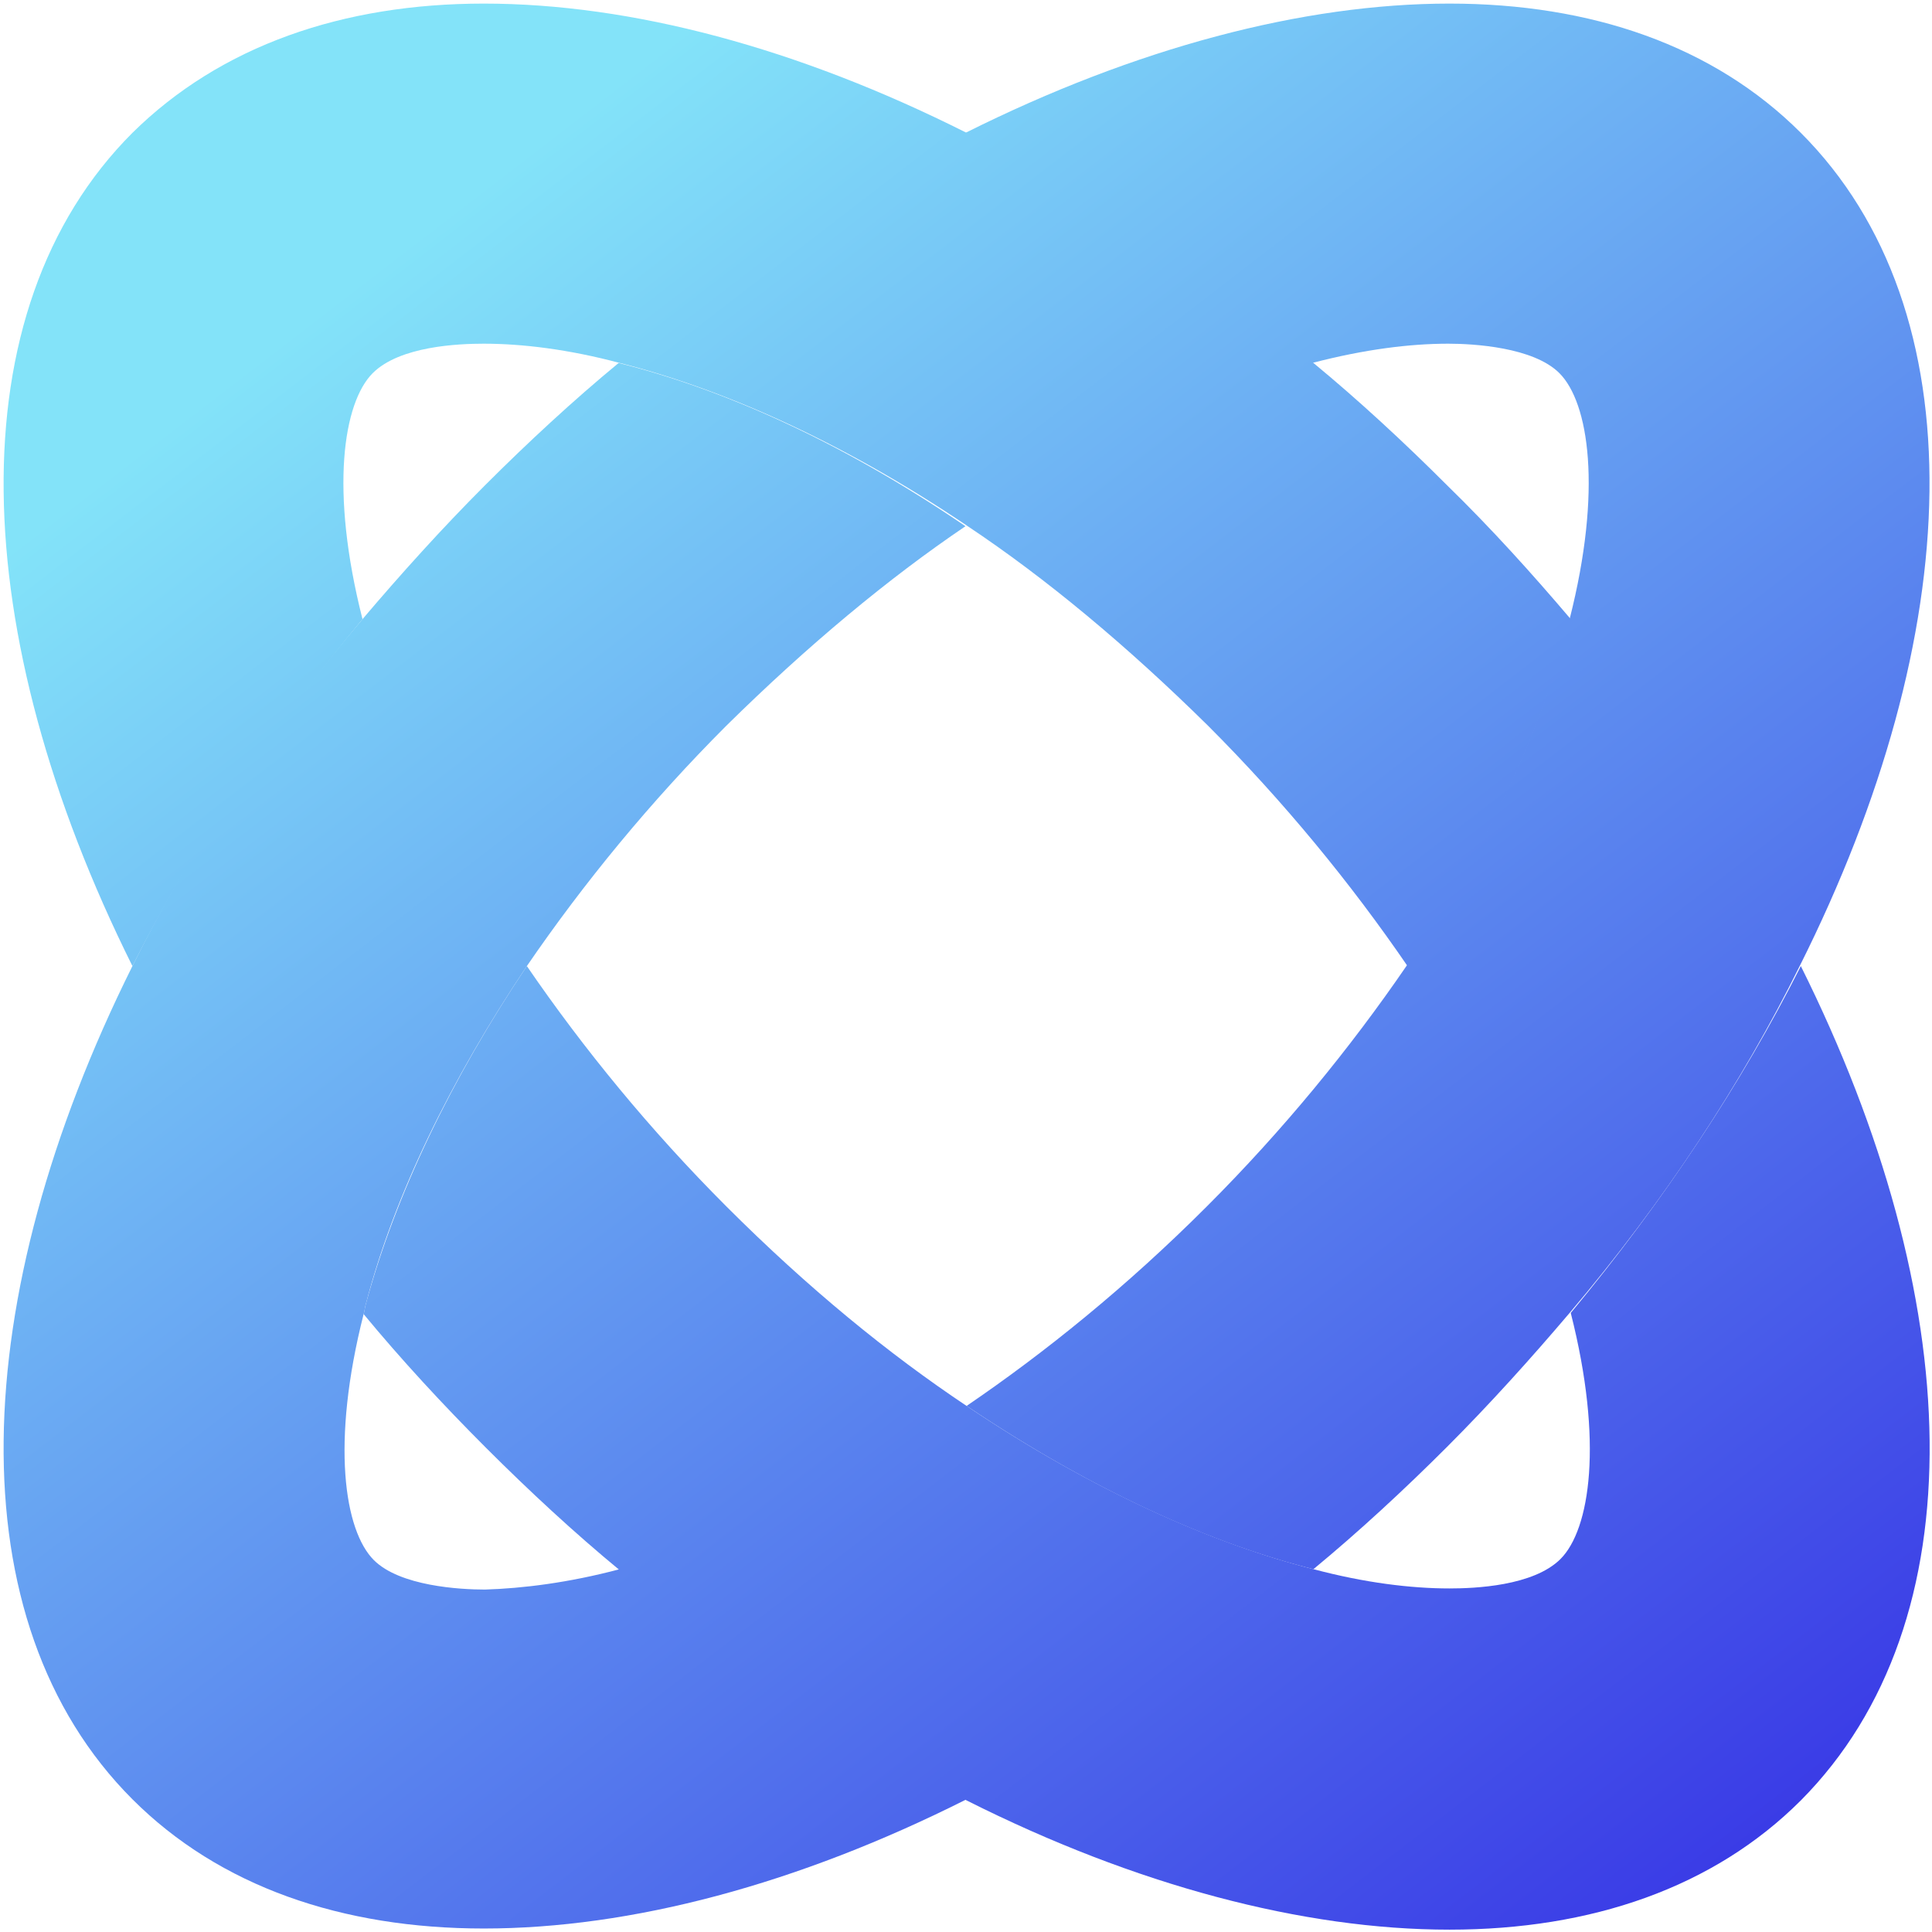 <svg xmlns="http://www.w3.org/2000/svg" width="57" height="57" viewBox="0 0 57 57" fill="none">
<g filter="url(#filter0_ii)">
<path fill-rule="evenodd" clip-rule="evenodd" d="M46.308 38.736C49.117 35.425 51.391 31.947 53.096 28.502C58.012 18.702 58.38 9.17 53.13 3.919C50.555 1.344 46.943 0.106 42.764 0.106C38.45 0.106 33.501 1.41 28.485 3.919C31.929 5.658 35.373 7.932 38.717 10.708C40.255 10.307 41.593 10.14 42.73 10.14C43.466 10.14 45.238 10.24 46.007 11.009C46.877 11.879 47.278 14.454 46.308 18.267C46.29 18.303 46.282 18.349 46.273 18.4C46.265 18.443 46.257 18.489 46.241 18.535C45.405 21.745 43.733 25.157 41.493 28.502C39.821 30.943 37.848 33.351 35.607 35.592C33.233 37.967 30.826 39.907 28.518 41.479C32.297 44.02 35.808 45.559 38.751 46.295C40.088 45.191 41.426 43.954 42.697 42.683C43.967 41.412 45.171 40.074 46.308 38.736ZM28.518 53.084C25.074 51.379 21.63 49.071 18.286 46.295C16.781 46.696 15.41 46.864 14.306 46.897C13.571 46.897 11.799 46.797 11.029 46.027C10.16 45.158 9.759 42.582 10.728 38.77C10.745 38.719 10.754 38.669 10.762 38.619C10.77 38.569 10.779 38.519 10.795 38.469C11.631 35.258 13.303 31.846 15.544 28.502C17.216 26.06 19.189 23.652 21.429 21.411C23.837 19.037 26.211 17.063 28.485 15.525C24.706 12.949 21.195 11.444 18.252 10.709C16.915 11.812 15.577 13.05 14.306 14.321C13.036 15.592 11.832 16.929 10.695 18.267C7.886 21.578 5.612 25.057 3.907 28.502C-0.975 38.301 -1.343 47.833 3.907 53.084C6.482 55.66 10.093 56.897 14.273 56.897C18.62 56.897 23.536 55.593 28.518 53.084Z" fill="url(#paint0_linear)"/>
</g>
<g filter="url(#filter0_ii)">
<path fill-rule="evenodd" clip-rule="evenodd" d="M46.31 18.402C46.318 18.359 46.326 18.313 46.342 18.267C45.205 16.929 44.001 15.592 42.697 14.321C41.426 13.05 40.088 11.812 38.751 10.709C35.407 7.899 31.962 5.625 28.518 3.919C23.536 1.411 18.62 0.106 14.273 0.106C10.127 0.106 6.515 1.344 3.907 3.919C-1.343 9.17 -0.975 18.702 3.907 28.502C5.646 25.057 7.92 21.612 10.695 18.267C9.725 14.454 10.127 11.879 10.996 11.009C11.799 10.207 13.537 10.14 14.273 10.14C15.41 10.14 16.781 10.307 18.286 10.709C21.195 11.444 24.74 12.949 28.552 15.525C30.859 17.063 33.233 19.037 35.641 21.411C37.881 23.652 39.854 26.06 41.526 28.502C43.767 25.157 45.405 21.746 46.275 18.535C46.293 18.499 46.301 18.453 46.31 18.402ZM42.763 56.931C46.943 56.931 50.555 55.693 53.13 53.118C58.38 47.833 58.012 38.301 53.13 28.502C51.391 31.947 49.117 35.392 46.342 38.736C47.311 42.549 46.91 45.124 46.041 45.994C45.238 46.797 43.499 46.864 42.763 46.864C41.627 46.864 40.255 46.696 38.751 46.295C35.842 45.559 32.297 44.02 28.518 41.479C26.211 39.94 23.837 38 21.429 35.592C19.189 33.351 17.216 30.943 15.544 28.502C13.303 31.846 11.665 35.258 10.795 38.468C10.779 38.519 10.77 38.569 10.762 38.619C10.754 38.669 10.745 38.719 10.728 38.77C11.832 40.107 13.069 41.445 14.34 42.716C15.611 43.987 16.948 45.225 18.286 46.328C21.63 49.138 25.074 51.412 28.518 53.118C33.501 55.626 38.45 56.931 42.763 56.931Z" fill="url(#paint0_linear)"/>
</g>
<defs>
<filter id="filter0_ii" x="-2.894" y="-2.894" width="62.821" height="62.791" filterUnits="userSpaceOnUse" color-interpolation-filters="sRGB">
<feFlood flood-opacity="0" result="BackgroundImageFix"/>
<feBlend mode="normal" in="SourceGraphic" in2="BackgroundImageFix" result="shape"/>
<feOffset dx="-3" dy="-3"/>
<feGaussianBlur stdDeviation="2.665"/>
<feComposite in2="hardAlpha" operator="arithmetic" k2="-1" k3="1"/>
<feColorMatrix type="matrix" values="0 0 0 0 0.161 0 0 0 0 0.763 0 0 0 0 0.896 0 0 0 0.6 0"/>
<feBlend mode="darken" in2="shape" result="effect1_innerShadow"/>
<feColorMatrix in="SourceAlpha" type="matrix" values="0 0 0 0 0 0 0 0 0 0 0 0 0 0 0 0 0 0 127 0" result="hardAlpha"/>
<feOffset dx="3" dy="3"/>
<feGaussianBlur stdDeviation="2.665"/>
<feComposite in2="hardAlpha" operator="arithmetic" k2="-1" k3="1"/>
<feColorMatrix type="matrix" values="0 0 0 0 1 0 0 0 0 1 0 0 0 0 1 0 0 0 0.3 0"/>
<feBlend mode="normal" in2="effect1_innerShadow" result="effect2_innerShadow"/>
</filter>
<linearGradient id="paint0_linear" x1="10.603" y1="8.262" x2="48.775" y2="57.873" gradientUnits="userSpaceOnUse">
<stop stop-color="#83E3F9"/>
<stop offset="1" stop-color="#3939E6"/>
</linearGradient>
</defs>
</svg>